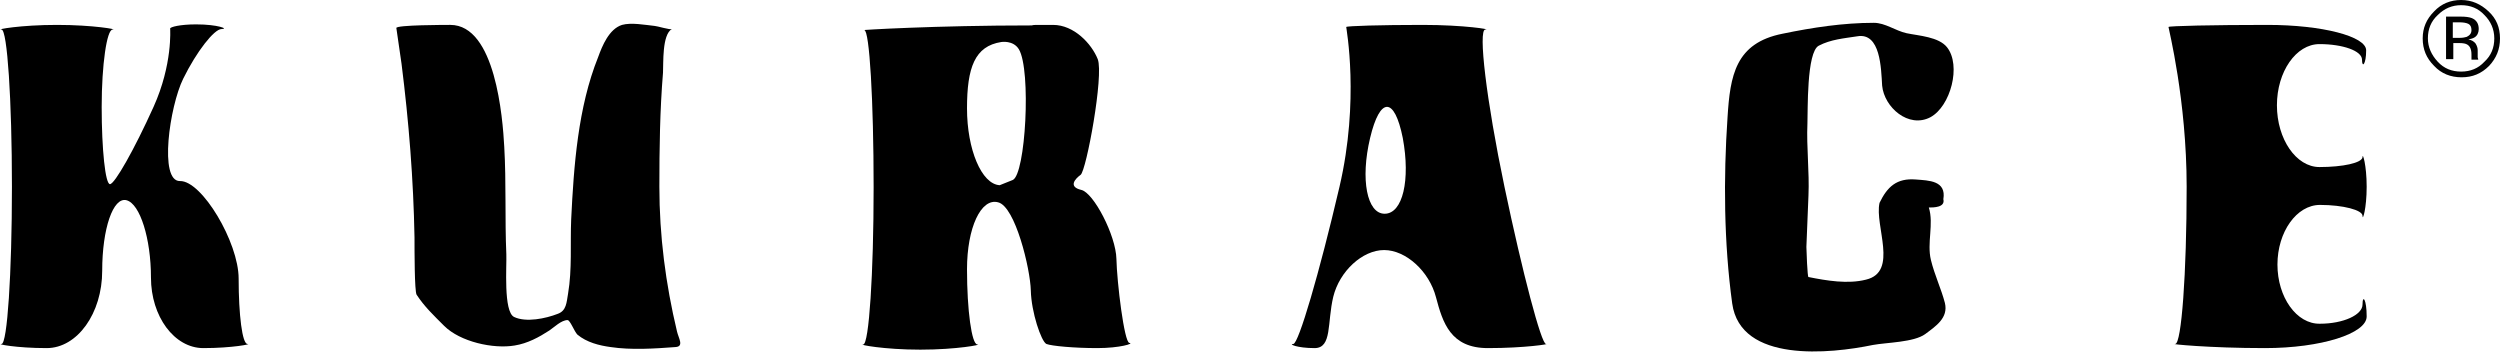 <?xml version="1.0" encoding="utf-8"?>
<!-- Generator: Adobe Illustrator 21.0.2, SVG Export Plug-In . SVG Version: 6.00 Build 0)  -->
<svg version="1.1" id="Layer_1" xmlns="http://www.w3.org/2000/svg" xmlns:xlink="http://www.w3.org/1999/xlink" x="0px" y="0px"
	 viewBox="0 0 481.9 67.9" style="enable-background:new 0 0 481.9 67.9;" xml:space="preserve">
<path d="M437.1,4.8c10.5,0,19,2.2,19,4.9s-0.8,3.5-0.8,1.8s-3.7-3-8.2-3s-8.2,5.3-8.2,11.8s3.7,11.9,8.2,11.9s8.2-0.8,8.3-1.9
	c0-1,0.8,1.5,0.8,5.7s-0.8,6.7-0.8,5.6c0-1.1-3.7-2.1-8.2-2.1S439,44.7,439,51s3.7,11.5,8.2,11.4c4.5,0,8.2-1.7,8.2-3.7
	s0.8-1,0.8,2.3c0,3.3-8.8,6.1-19.6,6.1c-10.8,0-18.6-0.8-17.3-0.8c1.2,0,2.2-13.6,2.2-30.3S418,5.5,418,5.2
	C418,5,426.6,4.8,437.1,4.8"/>
<path d="M193,8.1c-5.1,0.8-6.6,4.9-6.6,12.8s2.8,14.6,6.3,14.8c0,0,0,0,2.5-1s3.6-21.2,1.2-25.2C195.3,7.7,193,8.1,193,8.1 M203,4.8
	c4,0,7.4,3.6,8.6,6.6c1.2,3.1-2.2,21.5-3.3,22.3c-1.1,0.8-2.4,2.3,0.1,2.9c2.4,0.5,6.7,8.8,6.8,13.3s1.5,16.1,2.5,16.2s-1.8,1-6.2,1
	s-8.8-0.4-9.8-0.8c-1-0.5-2.9-6.1-3-10.3s-3-16.2-6.3-17c-3.3-0.9-6,4.9-6,12.9c0,7.9,0.9,14.5,2,14.5s-3.9,1-11,1s-12.1-1-11-1
	s2-13.6,2-30.3s-0.8-30.3-1.8-30.3s13.6-0.9,32.4-0.9C199,4.8,199,4.8,203,4.8z"/>
<path d="M11,4.8c7,0,11.9,0.9,10.7,0.9c-1.1,0-2.1,6.7-2.1,14.9s0.7,14.9,1.6,14.9s4.7-6.7,8.4-14.9s3.2-15,3.2-15.1
	c0-0.3,1.9-0.8,5-0.8c4.2,0,6.4,0.9,4.9,0.9c-1.4,0-4.8,4.3-7.4,9.6c-2.6,5.3-4.7,19.8-0.6,19.7C38.9,34.8,46,46.7,46,53.7
	s0.7,12.6,1.7,12.6s-2.9,0.8-8.5,0.8S29.1,61,29.1,53.5S27,39.3,24.4,38.6s-4.7,5.5-4.7,13.6c0,8.2-4.8,14.9-10.7,14.9
	s-9.8-0.8-8.7-0.8s2-13.6,2-30.3S1.4,5.7,0.3,5.7C-0.9,5.7,3.9,4.8,11,4.8"/>
<path d="M270.4,26.6c-1.6-8-4.4-8-6.3,0s-0.6,14.6,2.8,14.6C270.4,41.2,271.9,34.7,270.4,26.6 M274.2,4.8c8.1,0,13.5,0.9,12.1,0.9
	s0.2,13.6,3.7,30.3s7.1,30.3,8,30.3s-4,0.8-11.2,0.8s-8.7-4.9-10-9.8c-1.3-5-5.8-9.1-10-9.1s-8.6,4.1-9.8,9c-1.2,5-0.2,9.9-3.6,9.9
	s-5.1-0.8-4.1-0.8s5-13.6,8.9-30.3s1.3-30.5,1.3-30.8C259.6,5,266.2,4.8,274.2,4.8z"/>
<path d="M127.1,36c0-7.3,0.1-14.7,0.7-22c0.1-1.8-0.2-7.3,1.7-8.4c-0.3,0.2-2.9-0.6-3.3-0.6c-1.9-0.2-4.5-0.7-6.3-0.2
	c-2.5,0.8-3.8,4-4.6,6.2c-3.9,9.7-4.7,21-5.2,31.3c-0.2,4.7,0.2,9.6-0.6,14.3c-0.3,1.7-0.3,3.3-2,3.9c-2.3,0.9-6.1,1.7-8.4,0.6
	c-2.1-1-1.4-10-1.5-12.1c-0.3-6.9,0-13.8-0.4-20.7c-0.3-5.6-1.7-23.5-10.4-23.5c-0.8,0-10.5,0-10.4,0.6c0.3,2.3,0.7,4.6,1,6.9
	c1.4,11.1,2.3,22.3,2.5,33.5c0,2.6,0,10.3,0.4,11c1.5,2.3,3.3,4,5.3,6c3.1,3.1,9.5,4.5,13.6,3.8c2.5-0.4,4.7-1.6,6.7-2.9
	c0.9-0.6,2.3-2,3.5-2c0.5,0,1.3,2.2,1.9,2.8c1.8,1.5,4.2,2.1,6.4,2.4c4,0.6,8.5,0.3,12.5,0c1.7-0.1,0.6-1.7,0.3-3
	C128.3,54.7,127.1,45.4,127.1,36"/>
<path d="M372.2,50.1c-0.8-3.3,0.6-6.9-0.4-10.1c0.9,0,3.2,0,2.8-1.6l0,0c0.6-3.6-2.8-3.6-5.3-3.8c-3.7-0.3-5.5,1.4-7,4.5
	c-1,4.4,3.7,13.3-2.6,14.8c-3.5,0.9-7.6,0.2-11.1-0.5c-0.2,0.1-0.4-5.3-0.4-5.8c0.1-3.3,0.3-6.6,0.4-9.9c0.2-4.6-0.4-9.3-0.2-13.9
	c0.1-2.3-0.2-13.8,2.2-15c2.3-1.2,4.8-1.4,7.4-1.8c4.5-0.8,4.6,6.2,4.8,9.5c0.4,4.2,5.1,8.3,9.3,6.1c3.9-2.1,6-10,3.2-13.5
	c-1.6-2-5.4-2.2-7.8-2.7c-2.2-0.5-4.1-2-6.3-2c-5.9,0-11.8,0.9-17.6,2.1c-9.1,1.8-10.1,8.1-10.6,16.1c-0.8,11.8-0.7,24.2,0.9,35.9
	c1.6,11.5,18.9,9.7,27.1,8c2.7-0.5,7.9-0.5,10.1-2.1c2-1.5,4.5-3.1,3.8-6C374.2,55.7,372.9,53,372.2,50.1"/>
<path d="M471.5,3.3v8.1h1.4V8.3h1.1c0.8,0,1.3,0.1,1.6,0.3c0.5,0.3,0.8,0.9,0.8,1.9V11v0.3v0.1v0.1h1.3v-0.1c0-0.1-0.1-0.2-0.1-0.4
	s0-0.4,0-0.6V9.7c0-0.4-0.1-0.8-0.4-1.3c-0.3-0.4-0.8-0.7-1.4-0.8c0.5-0.1,0.9-0.2,1.2-0.4c0.5-0.3,0.8-0.9,0.8-1.6
	c0-1-0.4-1.7-1.3-2.1c-0.5-0.2-1.2-0.3-2.2-0.3h-2.8 M476.4,5.8c0,0.6-0.3,1-0.9,1.3c-0.3,0.1-0.8,0.2-1.4,0.2h-1.3v-3h1.2
	c0.8,0,1.4,0.1,1.8,0.3C476.2,4.8,476.4,5.2,476.4,5.8z M481.9,7.4c0-2.1-0.7-3.8-2.2-5.2S476.5,0,474.4,0c-2,0-3.8,0.7-5.2,2.2
	c-1.5,1.5-2.2,3.2-2.2,5.2c0,2.1,0.7,3.8,2.2,5.3c1.4,1.5,3.2,2.2,5.3,2.2c2.1,0,3.8-0.7,5.3-2.2C481.2,11.2,481.9,9.5,481.9,7.4z
	 M474.4,1c1.8,0,3.3,0.6,4.5,1.9c1.2,1.2,1.9,2.7,1.9,4.5s-0.6,3.3-1.9,4.5c-1.2,1.3-2.7,1.9-4.5,1.9s-3.3-0.6-4.5-1.9
	S468,9.1,468,7.4c0-1.8,0.6-3.3,1.9-4.5C471.2,1.6,472.7,1,474.4,1z"/>
</svg>

